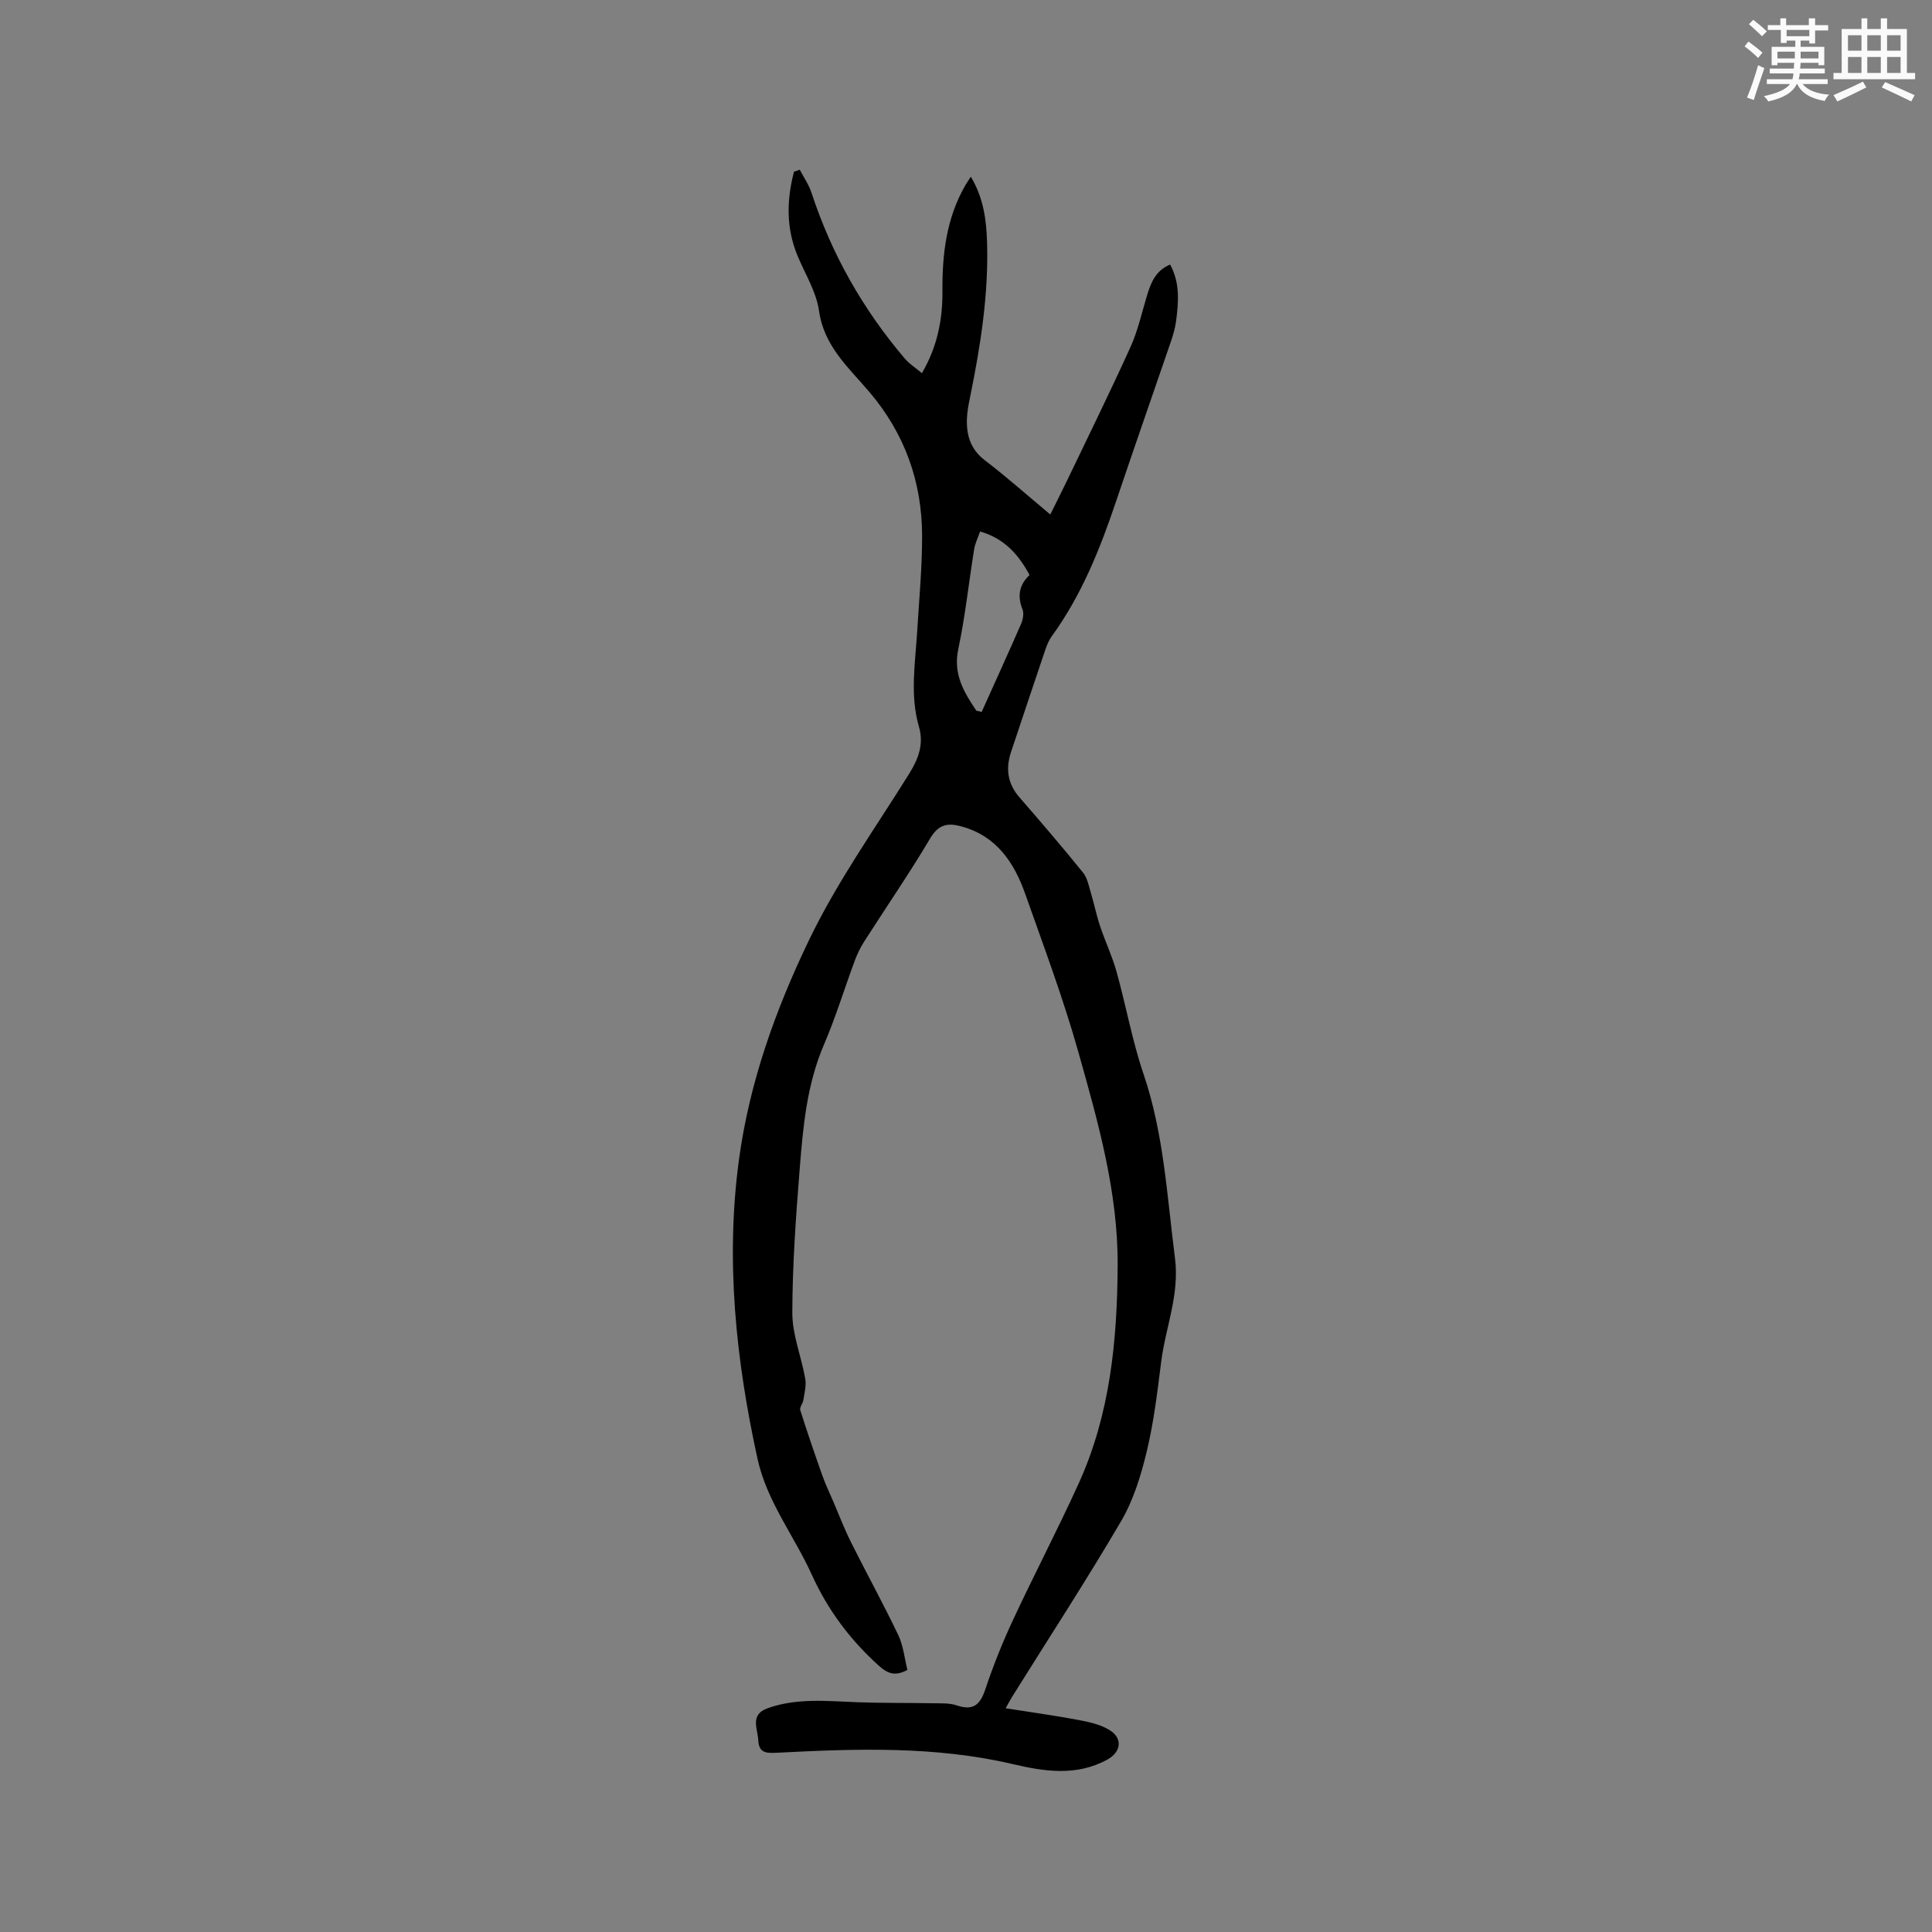 <svg enable-background="new 0 0 400 400" viewBox="0 0 400 400" xmlns="http://www.w3.org/2000/svg"><rect x="0" y="0" width="400" height="400" fill="#808080" stroke="none"/><path d="m165.58 35.13c.82 1.58 1.88 3.09 2.43 4.77 4.17 12.73 10.65 24.15 19.32 34.34.93 1.09 2.2 1.9 3.54 3.02 3.18-5.43 4.3-11.08 4.25-16.92-.06-7.75.82-15.22 4.79-22.06.26-.45.57-.88 1.09-1.69 2.62 4.36 3.22 8.92 3.36 13.56.33 10.77-1.34 21.34-3.47 31.85-.32 1.55-.65 3.13-.7 4.7-.12 3.42.75 6.34 3.73 8.61 4.54 3.47 8.82 7.28 13.53 11.21 1.19-2.41 2.32-4.62 3.39-6.85 4.44-9.26 8.98-18.48 13.22-27.83 1.51-3.34 2.32-7.01 3.38-10.55.81-2.68 1.76-5.23 4.82-6.52 2.08 3.8 1.75 7.78 1.23 11.74-.19 1.46-.63 2.91-1.1 4.3-3.72 10.89-7.54 21.75-11.21 32.67-3.35 9.97-7.19 19.68-13.44 28.27-.61.84-1.01 1.86-1.35 2.86-2.38 7.02-4.71 14.05-7.06 21.07-1.16 3.47-.73 6.58 1.76 9.43 4.46 5.12 8.87 10.28 13.14 15.55.9 1.12 1.19 2.77 1.63 4.22.68 2.27 1.14 4.6 1.89 6.84 1.06 3.18 2.52 6.24 3.42 9.46 1.96 7.03 3.24 14.28 5.58 21.17 4.22 12.4 4.86 25.27 6.51 38.07.99 7.65-1.94 14.35-2.85 21.51-.78 6.2-1.52 12.45-2.97 18.5-1.19 4.98-2.75 10.1-5.31 14.48-7.22 12.33-15.04 24.31-22.61 36.44-.33.52-.6 1.07-1.31 2.33 5.31.84 10.18 1.5 15.01 2.41 2.24.42 4.64.94 6.53 2.12 2.77 1.72 2.35 4.55-.52 6.11-6.37 3.48-13.03 2.45-19.54.92-16.12-3.77-32.4-3.2-48.71-2.36-2.16.11-3.85.17-3.98-2.51-.11-2.43-1.83-5.36 1.93-6.7 6.07-2.17 12.33-1.47 18.57-1.24 5.18.19 10.37.11 15.55.21 1.69.03 3.48-.08 5.03.44 3.41 1.16 4.85-.11 5.92-3.33 1.64-4.91 3.58-9.75 5.77-14.44 4.42-9.48 9.28-18.75 13.6-28.27 6.48-14.29 7.94-29.53 8.03-45.01.08-15.27-4.07-29.77-8.14-44.22-3.11-11.07-7.17-21.88-11-32.74-2.3-6.51-5.94-11.97-13.17-13.96-2.83-.78-4.76-.48-6.51 2.47-4.32 7.29-9.14 14.28-13.7 21.42-.79 1.23-1.43 2.6-1.94 3.97-2.13 5.76-3.92 11.65-6.34 17.29-3.55 8.26-4.34 17-5.03 25.74-.79 9.93-1.51 19.89-1.53 29.84 0 4.53 1.88 9.05 2.68 13.62.25 1.42-.18 2.97-.4 4.44-.11.7-.81 1.49-.64 2.04 1.43 4.52 2.97 9.01 4.55 13.48.66 1.87 1.53 3.67 2.31 5.5 1.2 2.8 2.29 5.66 3.65 8.38 3.21 6.43 6.69 12.73 9.78 19.21 1.06 2.22 1.3 4.83 1.9 7.23-2.58 1.39-4.13.75-5.95-.9-5.91-5.33-10.53-11.51-13.82-18.76-3.65-8.07-9.32-15.17-11.27-24.07-4.47-20.44-6.65-41.09-3.84-61.88 2.15-15.91 7.5-30.93 14.5-45.48 5.88-12.21 13.7-23.13 20.79-34.53 1.89-3.04 3.01-6.1 1.99-9.61-1.92-6.61-.77-13.25-.37-19.89.4-6.56 1.02-13.12 1.01-19.68-.02-11.18-3.59-21.16-10.91-29.78-4.29-5.05-9.4-9.46-10.43-16.81-.56-3.96-2.92-7.68-4.49-11.5-2.35-5.72-2.21-11.49-.69-17.31.42-.11.8-.26 1.19-.41zm36.55 112 1.11.27c2.72-6.05 5.48-12.08 8.13-18.15.4-.92.67-2.21.33-3.07-1.11-2.78-.68-5.12 1.46-7.13-2.31-4.29-5.24-7.57-10.24-9.01-.45 1.3-1.03 2.44-1.23 3.65-1.11 6.88-1.84 13.85-3.28 20.66-1.12 5.19 1.14 8.93 3.72 12.78z" fill="#010000"/><g fill="#fafafb"><path d="m361.2 9.6.8-1c.9.7 1.9 1.4 2.9 2.3l-.9 1.1c-1-1-2-1.8-2.8-2.4zm.5 10.6c.9-2.1 1.6-4.3 2.3-6.7.4.2.8.4 1.3.6-.7 2.1-1.5 4.3-2.2 6.6zm.4-15.2.9-.9c1 .8 2 1.6 2.8 2.4l-1 1c-.9-.9-1.8-1.7-2.7-2.5zm12.5-1.2h1.2v1.4h2.7v1.1h-2.7v2.7h-1.2v-.6h-1.8v1.3h4.9v3.8h-1.2v-.5h-3.7c0 .4-.1.9-.1 1.2h5.1v1h-5.2c0 .5-.1.9-.2 1.2h6v1h-5.2c1.1 1.3 2.9 2 5.5 2.2-.4.4-.7.8-.9 1.3-2.9-.5-4.8-1.6-5.7-3.5h-.1c-.8 1.7-2.7 2.9-5.9 3.6-.2-.4-.6-.8-.9-1.1 2.8-.6 4.6-1.4 5.4-2.5h-4.8v-1h5.3c.1-.3.2-.7.2-1.2h-4.9v-1h5c0-.4 0-.8.1-1.2h-3.5v.5h-1.2v-3.8h4.9v-1.3h-1.8v.5h-1.2v-2.7h-2.7v-1h2.6v-1.4h1.2v1.4h4.7v-1.4zm-6.6 8.3h3.6c0-.4 0-.9 0-1.4h-3.6zm1.9-4.6h4.7v-1.3h-4.7zm6.6 3.2h-3.7v1.4h3.7z"/><path d="m385.3 3.8h1.3v2.2h2.8v-2.2h1.3v2.2h4.1v9.1h1.7v1.3h-16.9v-1.3h1.7v-9.1h4.1v-2.2zm.4 13.1.7 1.2c-1.8.9-3.8 1.9-6 2.9-.2-.4-.5-.8-.8-1.3 2.3-1 4.3-1.9 6.1-2.8zm-3.1-6.4h2.8v-3.2h-2.8zm0 4.6h2.8v-3.3h-2.8zm4-4.6h2.8v-3.2h-2.8zm0 4.6h2.8v-3.3h-2.8zm3.7 1.9c2.1.9 4.1 1.8 6.1 2.7l-.7 1.3c-2.2-1.1-4.2-2-6.1-2.9zm3.2-9.7h-2.8v3.2h2.8zm-2.8 7.8h2.8v-3.3h-2.8z"/></g></svg>